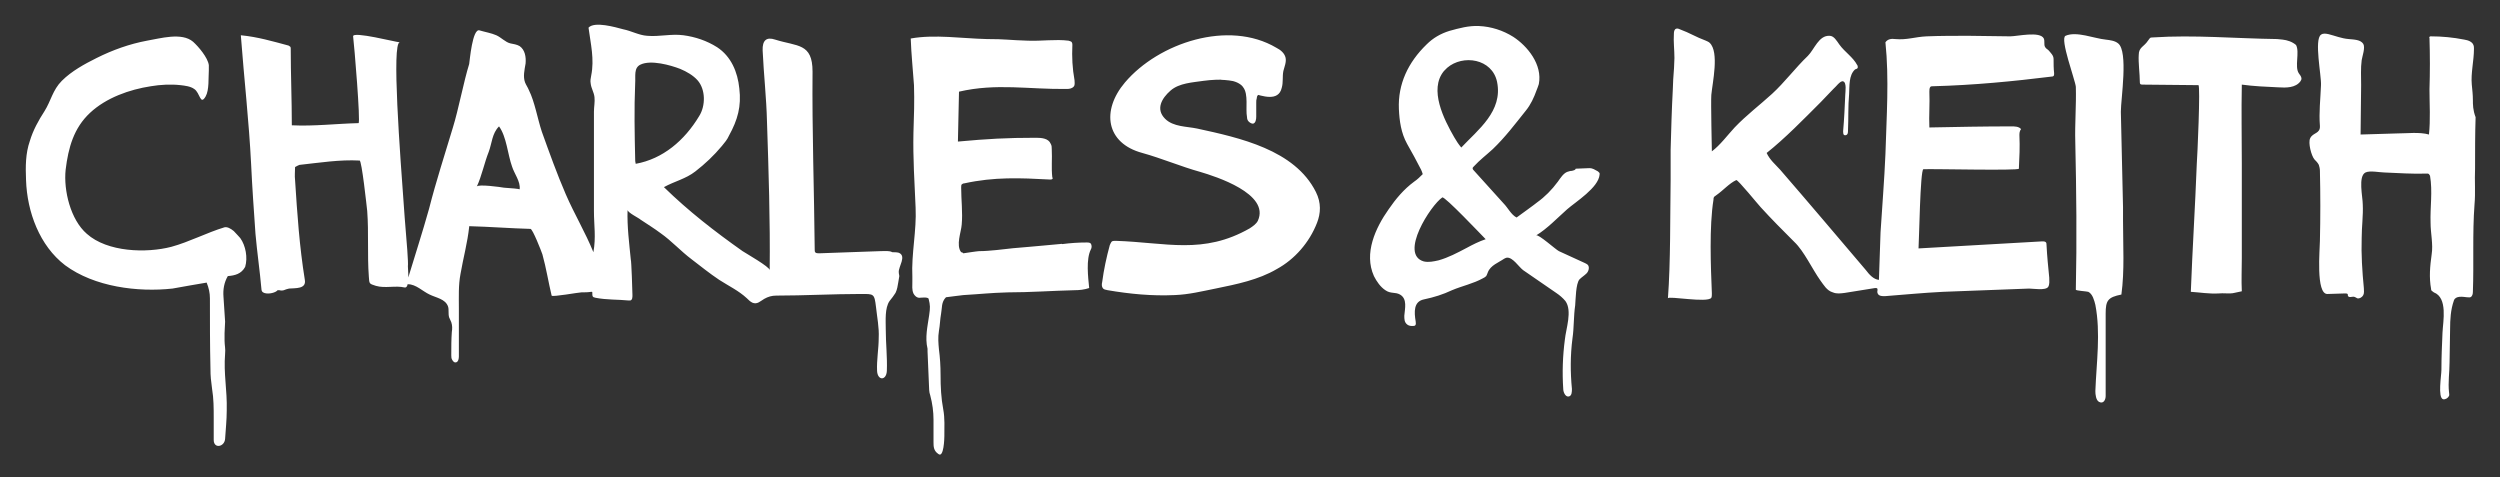 <?xml version="1.0" encoding="UTF-8"?>
<svg id="Layer_1" data-name="Layer 1" xmlns="http://www.w3.org/2000/svg" viewBox="0 0 460.9 88">
  <rect x="0" y="0" width="460.9" height="88" fill="#333333" stroke="none"/>
  <defs>
    <style>
      .cls-1 {
        fill: #fff;
      }
    </style>
  </defs>
  <path class="cls-1" d="m162.3,46.3c-3.8.1-7.6.3-11.3.4-.2,0-.6,0-.7-.2-.1-.1-.1-.3-.1-.5-.1-10.9-.5-21.9-.4-32.8,0-5.3-2.8-4.6-6.9-5.9q-2.4-.8-2.3,2c.2,4.4.7,8.8.8,13.1.3,9.1.6,18.2.5,27.4,0-.6-4.4-3.1-5-3.5-5.1-3.6-10-7.4-14.5-11.8,2-1.1,4-1.5,5.8-2.9s3.4-2.9,4.9-4.7c.5-.6,1-1.2,1.3-1.9,1.6-2.9,2.3-5.4,1.9-8.7-.3-3-1.5-5.9-4.1-7.6-1.9-1.2-4-1.9-6.2-2.2-2.3-.3-4.4.3-6.7.1-1.5-.1-2.9-.9-4.4-1.2-1.5-.4-5.3-1.5-6.4-.3.4,3,1.1,5.8.5,8.8-.1.5-.2,1-.1,1.5.1.9.6,1.6.7,2.5s-.1,1.8-.1,2.7v18.3c0,2.7.4,4.8-.1,7.6-1.5-3.7-3.5-7-5.1-10.7s-3-7.6-4.4-11.5c-.8-2.4-1.3-5.5-2.4-7.7-.2-.5-.5-.9-.7-1.4-.4-1.1-.1-2.3.1-3.5.1-1.2-.1-2.5-1.1-3.2-.5-.3-1.2-.4-1.7-.5-.9-.2-1.7-1.1-2.6-1.5s-2.1-.6-3.1-.9c-1.3-.4-1.8,5.6-1.9,6.2-1,3.2-2,8.5-3,11.7-1.5,5-3.1,9.9-4.4,15-1.2,4.3-2.6,8.6-3.9,12.9-.1.3-.2.7,0,1,1.5,0,2.7,1.3,4,1.9,1.2.6,2.9.8,3.4,2.2.2.6,0,1.3.2,2,.1.3.3.6.4.9.2.6.2,1.2.1,1.8-.1,1.4-.1,2.8-.1,4.3,0,.3,0,.6.2.9s.4.5.7.4c.4-.1.5-.7.5-1.1v-8.8c0-2.2-.1-4.3.3-6.4.5-2.9,1.3-5.8,1.6-8.7v-.1c3.8.1,7.6.4,11.3.5.4,0,2,4.1,2.2,4.7.7,2.5,1.1,5.1,1.7,7.6.1.3,5-.6,5.5-.6.6,0,1.2,0,1.8-.1.1,0,.2,0,.2.1v.1c0,.6,0,.8.6.9,2,.4,4.1.3,6.1.5h.3c.4-.1.4-.6.4-1,0-.6-.2-6.5-.3-6.5-.3-3.1-.7-6.1-.6-9.2,0,.5,2.1,1.5,2.4,1.8,1.2.8,2.5,1.6,3.7,2.5,2,1.4,3.7,3.3,5.7,4.8,1.7,1.3,3.3,2.6,5.1,3.8,1.7,1.1,3.6,2,5.1,3.4.3.3.6.6,1,.8.9.4,1.5-.3,2.2-.7s1.4-.6,2.2-.6c5.2,0,10.4-.3,15.6-.3,2.4,0,2.5-.1,2.8,2.4.2,1.9.6,3.8.5,5.7,0,2-.4,4.1-.3,6.1.1,1.8,1.7,1.8,1.8,0,.1-2.6-.2-5.1-.2-7.7,0-1.6-.2-3.9.7-5.2.4-.5.8-1,1.1-1.5.3-.6.4-1.3.5-1.9,0-.2.1-.4.1-.6s.1-.4.1-.6-.1-.4-.1-.7c-.1-1,1.5-3,0-3.6-.4-.1-.8-.1-1.2-.1-.5-.3-1.3-.2-2.2-.2h0Zm-69.4-11.7c-.5-.1-4.8-.7-5-.2.9-1.9,1.4-4.4,2.2-6.4.6-1.6.6-3.4,1.9-4.7,1.4,1.9,1.6,5.2,2.4,7.4.4,1.3,1.6,2.8,1.4,4.2-.2-.1-1.5-.2-2.9-.3h0Zm24.3-4.4c-.1-.4-.1-.6-.1-.9-.1-4.6-.2-9.2,0-13.9.1-1.4-.3-2.9,1-3.5,1.9-.9,5.5.1,7.3.8,1.2.5,2.4,1.2,3.2,2.1,1.5,1.7,1.5,4.7.3,6.6-2.7,4.5-6.7,7.9-11.7,8.8Zm-42.6,9.8c-.9-12.3-2.4-32.1-.9-32.2-.6,0-8.7-2.1-8.6-1.1.2,1.5,1.4,15.9,1,16-4.1.1-8.2.6-12.3.4,0-4.7-.2-9.4-.2-14.1,0-.1,0-.3-.1-.4s-.2-.1-.3-.2c-3-.8-5.7-1.6-8.8-1.9.6,8,1.5,15.8,1.9,23.8.2,4.3.5,8.5.8,12.8.3,3.4.8,6.8,1.1,10.2,0,.2.1.5.3.6.6.4,2,.2,2.6-.3,0-.1.1-.1.2-.1h.2c.3.1.7.1,1.1-.1.1,0,.2-.1.3-.1s.3-.1.4-.1c1.2-.1,3.2.1,2.9-1.6-1-6.2-1.4-12.2-1.8-18.4-.1-.8,0-1.6,0-2.4.3-.2.6-.3.8-.4,3.7-.4,7.4-1,11.1-.8.4,0,1.3,8.4,1.4,9.3.3,4,0,8.1.3,12.1.1,1.3,0,1.3,1.3,1.7,1.7.5,3.6-.1,5.3.3,1,.2.6-3.3.6-3.9.1-.7-.2-4.3-.6-9.1h0Zm120.7,5c-1.8.2-3.6.3-5.5.5-2.7.2-3.4.3-6.1.6-1.1.1-2.1.2-3.2.2-.3,0-2.9.4-2.9.4-.1-.1-.2-.2-.4-.2-1-1.3,0-3.7.1-5.1.2-2.2-.1-4.6-.1-6.8,0-.2,0-.5.1-.6s.3-.2.5-.2c5.5-1.2,10.2-1,15.8-.7.1,0,.3,0,.4-.1.1-.1.1-.2,0-.3-.2-1.8,0-3.4-.1-5.2,0-.3,0-.7-.2-1-.4-1-1.7-1.1-2.7-1.1-5.5,0-8.9.2-14.4.7.1-3.1.1-6.1.2-9.2,6.9-1.6,12.9-.4,19.9-.5.5,0,1-.1,1.3-.5.2-.3.1-.8.1-1.1-.4-2.2-.5-4.3-.4-6.5,0-.2,0-.3-.1-.5s-.4-.2-.6-.3c-2.4-.3-5,.1-7.5,0-3.5-.1-4-.3-7.6-.3-4.5-.1-9.6-.9-14-.1.1,2.9.4,5.7.6,8.6.1,2.9,0,5.8-.1,8.8-.1,4.6.2,9.2.4,13.8.2,4.2-.8,8.5-.6,12.7v.9c0,.8-.1,1.5.2,2.2.2.4.6.8,1.1.8.2,0,1.6-.2,1.7.2.3,1.2.3,1.6.1,3-.3,2.1-.8,4.1-.3,6.2v.5c.1,2.4.2,4.7.3,7.1,0,.3.1.7.2,1,.4,1.5.6,3,.6,4.5v4.1c0,.8,0,1.6.9,2.2,1,.8,1.1-2.9,1.1-3.3,0-1.6.1-3.3-.2-4.9-.4-2.1-.5-4.2-.5-6.4,0-1.6-.1-3.2-.3-4.7-.1-1.1-.2-2.2,0-3.4.2-1.1.2-2.1.4-3.2.2-1,0-2.1.9-3,1-.1,2.1-.3,3.2-.4,3.4-.2,4.8-.4,8.2-.5,4.1,0,8.2-.3,12.3-.4.9,0,1.8-.1,2.7-.4-.2-2-.6-5.3.3-7.1.2-.3.2-.8,0-1.1-.2-.2-.5-.2-.7-.2-1.6,0-3,.1-4.6.3,0-.1-.3,0-.5,0h0Zm196.1-4.3v-2.5c-.1-5.9-.3-11.7-.4-17.6,0-2.4,1.4-11.1-.5-12.6-.6-.5-1.5-.6-2.3-.7-2.1-.2-5.4-1.6-7.4-.7-1.1.5,1.8,8.2,1.9,9.4.1,3.4-.2,6.8-.1,10.2.2,9.1.3,18.1.1,27.2,0,.2,2,.3,2.3.4.8.4,1.1,1.6,1.3,2.4,1,5.2.2,10.6,0,15.9,0,.6.1,1.7.7,2,.8.4,1.2-.4,1.2-1.1v-15.2c0-2.4.4-3,2.9-3.5.6-4.4.3-9.1.3-13.6h0Zm29.4-33.4c-.3,0-.7-.1-1-.1-7.6-.1-15.3-.8-22.9-.3-.2,0-.5,0-.6.2-.1.1-.2.3-.3.4-.7,1.1-1.7,1.2-1.7,2.6-.1,1.4.2,3.6.2,5,0,.1,0,.3.1.4s.3.1.5.1c3.4,0,6.8.1,10.2.1.4,0-.2,13.3-.3,14.5-.3,7.9-.8,15.7-1.1,23.6,1.6.1,3.4.4,5.1.3.8-.1,2.2.1,2.9-.1.5-.1.9-.2,1.4-.3-.1-2.1,0-4,0-6.1v-17.5c0-5.2-.1-9.3,0-14.5,2.2.3,4.5.4,6.7.5,1.5.1,3.2.1,4.1-1.1.1-.2.2-.3.2-.5,0-.4-.3-.7-.5-1-.8-1.2.2-3.9-.5-5.2-.7-.6-1.6-.9-2.5-1h0Zm35.1,11.1c0-.9-.1-1.8-.2-2.8-.2-2.1.4-4.4.4-6.6,0-.2,0-.5-.1-.7-.2-.6-1-.9-1.7-1-2-.4-4.1-.6-6.2-.6q-.1,0-.2.1c0,.1-.1.1,0,.2.1,3.2.1,6.3,0,9.5,0,2.7.2,5.6-.1,8.3-1.7-.5-4.1-.2-5.9-.2-2.2.1-4.4.1-6.7.2,0-3.1.1-6.1.1-9.1,0-1.5-.1-3.1.1-4.6.1-.7.7-2.3.3-3-.5-.8-1.7-.8-2.7-.9-1.3-.1-2.5-.6-3.7-.9-.5-.1-1-.2-1.4.1-1.3.9.1,7.6,0,9.3-.1,2.6-.4,5-.2,7.5.1,1.5-1.3,1.2-1.8,2.3-.4.8.2,3.2.8,3.9.3.3.6.6.8,1,.1.3.2.7.2,1.1.1,4.3.1,8.6,0,12.9,0,1.5-.8,9.9,1.4,9.8,1.1,0,2.1-.1,3.2-.1.2,0,.4,0,.5.1s0,.3.1.4c.2.3.6.1,1,.1.2,0,.5.2.7.3.4.1.9-.2,1.1-.6s.1-.9.1-1.3c-.3-3.1-.5-6.2-.4-9.2,0-2.1.3-4.2.2-6.2,0-1.4-.9-5.2.5-5.9.8-.4,2.7,0,3.5,0,2.6.1,5.2.3,7.9.2.1,0,.2,0,.3.1.1.1.1.2.2.3.5,2.9,0,5.8.1,8.7,0,1.9.5,3.9.2,5.8-.3,2.2-.5,4.2-.1,6.4,0,.1,0,.2.1.3s.3.2.4.3c2.6,1,1.7,5.3,1.6,7.4-.1,2.3-.2,4.6-.2,6.9,0,1-.7,5.1.3,5.4.4.1.9-.2,1.1-.6.1-.2,0-.5,0-.7-.2-1.8.1-3.7.1-5.5,0-2,.1-4.1.1-6.1,0-1.8.1-3.6.7-5.3.3-.9,1.6-.7,2.4-.6.3,0,.6.1.8-.1.2-.2.3-.5.3-.9.2-5.4-.1-10.7.3-16.1.2-2.2,0-4.4.1-6.6,0-3.2,0-6.4.1-9.5-.5-1.3-.5-2.3-.5-3.2h0Zm-166.1,13.1c-.3,0-.6.1-.9.2-.7.3-1.2,1.1-1.7,1.8-1.1,1.5-2.4,2.8-3.8,3.8-.2.2-3.8,2.8-3.8,2.8-1-.5-1.6-1.8-2.4-2.6-1.9-2.1-3.7-4.1-5.6-6.2-.1-.1-.1-.2-.1-.3s.1-.2.2-.3c1.1-1.2,2.3-2.1,3.5-3.2,2.3-2.2,4.1-4.6,6.1-7.1.9-1.1,1.5-2.4,2-3.8.1-.3.3-.7.4-1.1.7-3.6-2.1-7-4.7-8.7-1.9-1.2-4.1-1.9-6.3-2-1.9-.1-3.7.4-5.5.9-1.6.5-3,1.3-4.2,2.5-3.4,3.3-5.3,7.3-5.1,11.9.1,2.2.4,4.4,1.5,6.4.9,1.6,1.8,3.2,2.6,4.8.1.2.2.5.3.8-.5.5-1,1-1.6,1.4-1.9,1.4-3.4,3.2-4.7,5.1-2.4,3.4-4.6,8.1-2.7,12.3.5,1,1.2,2,2.1,2.6,1,.7,1.8.3,2.7.8,1.4.8.9,2.6.8,3.9,0,.6,0,1.2.5,1.6.2.2.6.3.9.3.2,0,.5,0,.6-.1.2-.2.1-.5.1-.7-.3-1.8-.4-3.7,1.5-4.1,1.9-.4,3.5-.9,5.2-1.7,1.9-.8,3.9-1.2,5.7-2.2.2-.1.4-.2.6-.4.1-.2.2-.4.3-.7.5-1.3,2-1.8,3-2.5.2-.1.4-.2.5-.2,1.1-.1,2.2,1.7,3,2.3,2,1.4,4.1,2.8,6.1,4.2.6.4,1.2.9,1.7,1.5,1.3,1.8.1,5.1-.1,7.1-.4,3-.5,6.1-.3,9.1,0,.6.4,1.5,1,1.4s.6-.9.6-1.4c-.3-3.1-.3-6.2.1-9.3.3-2,.2-4.1.5-6.1.1-1.1.1-4,.8-4.8.4-.4.9-.7,1.3-1.1s.6-1.2.2-1.6c-.1-.1-.3-.2-.5-.3-1.6-.7-3.2-1.5-4.8-2.2-.6-.3-3.8-3.2-4.2-2.9,2-1.2,3.9-3.2,5.7-4.8,1.6-1.4,5.8-4,6-6.4v-.3c-.1-.1-.2-.2-.3-.3-.6-.3-.9-.6-1.6-.6-.8,0-1.7.1-2.5.1-.1.3-.4.3-.7.4h0Zm-23.6-18.4c.2-.2.4-.4.6-.6,2.9-2.5,8.3-1.7,9.2,2.6,1.1,5.4-3.5,8.8-6.6,12.1-.5-.6-.9-1.2-1.3-1.9-1.9-3.3-4.7-8.8-1.9-12.2Zm4.2,32.6c-1.7.9-3.4,1.8-5.2,2.3-.9.2-1.8.4-2.7.2-4.6-1.3,1.3-10.4,3.4-11.8.4-.3,7.3,7,8,7.7-1.2.4-2.4,1-3.5,1.6h0Zm-27.6-4.6c.7-1.8.8-3.7-.2-5.7-3.9-7.8-14.1-10-21.9-11.7-1.9-.4-4.4-.3-5.9-1.8-1.8-1.8-.6-3.8,1-5.2,1.6-1.4,4.1-1.5,6.1-1.8,3-.4,6.2-.3,9.1.8.2.1.4.2.4.4.1.4-.8.8-.5,1.1,1.8.5,4.8,1.6,5.4-1,.3-1,.1-2.1.3-3.1.2-.8.6-1.7.4-2.5-.2-.8-.9-1.4-1.7-1.8-8.8-5.2-21.7-.9-27.9,6.4-4.4,5.2-3.5,11.2,3.2,13,3.6,1,7.1,2.5,10.7,3.5,2.7.8,12.9,4,10.6,9-.3.6-.9,1-1.5,1.4-8.6,4.9-15.4,2.6-24.7,2.3-.2,0-.5,0-.7.1-.2.2-.3.5-.4.7-.6,2.2-1.1,4.5-1.4,6.8-.1.4-.1.8.1,1.1.2.3.5.3.9.4,4.1.7,8.2,1.1,12.4.9,2.6-.1,5-.7,7.5-1.2,3.9-.8,7.9-1.6,11.3-3.6,3.3-1.8,6-4.9,7.4-8.5h0Zm129.5-16.1c.1,2,0,4.1-.1,6.1,0,.4-16.3,0-17.6.1-.6,0-.8,13.6-.9,14.6,7.6-.4,15.2-.9,22.8-1.3.2,0,.4,0,.6.1s.2.4.2.6c.1,2,.3,4,.5,6,0,.6.1,1.2-.2,1.7-.5.7-2.8.3-3.5.3-1.8.1-3.5.1-5.3.2-3.5.1-7.1.3-10.6.4-3.9.2-6.8.5-10.7.8-.3,0-.6,0-.9-.1s-.5-.4-.5-.7c0-.2.1-.4,0-.6-.1-.1-.2-.1-.4-.1-1.9.3-3.7.6-5.6.9-.8.1-1.5.2-2.2-.1-1.1-.3-1.7-1.4-2.3-2.2-1.5-2.1-3-5.4-4.8-7.1-2.1-2.1-4.2-4.2-6.2-6.4-.4-.4-4.2-5.1-4.5-5-1.3.6-2.4,1.9-3.7,2.8-.1.1-.3.2-.4.3-.1.2-.1.3-.1.5-.8,5-.5,12.3-.3,17.3,0,.3,0,.6-.1.8-.7,1-8-.4-8,.1.5-6.6.4-15.3.5-21.9v-5.5c.1-3.7.2-7.4.4-11.1.1-3.3.2-2.5.3-5.8,0-1.5-.2-3-.1-4.5,0-.4.1-.8.4-.9.2-.1.5,0,.7.1,1.9.7,2.9,1.4,4.8,2.1.2.1.5.2.7.4,1.8,1.7.5,7.4.3,9.6-.1,1.3.1,10.3.1,10.4,1.5-1.1,2.9-3,4.2-4.4,2.2-2.3,4.6-4.1,6.9-6.2s4.3-4.8,6.6-7c1.2-1.2,2-3.8,4-3.7.8,0,1.3.9,1.8,1.6,1,1.4,2.5,2.3,3.3,3.8.1.1.1.3.1.4,0,.3-.3.3-.5.4-1.2,1.1-1,3.1-1.1,4.6-.2,2.2-.1,4.4-.2,6.6,0,.2,0,.5-.1.7s-.4.3-.6.2c-.2-.1-.2-.5-.2-.7.2-2.3.3-4.5.4-6.8,0-.4.3-2.2-.4-2.4-.5-.2-1.4,1.1-1.8,1.4-.8.8-1.5,1.6-2.3,2.4-3.2,3.2-6.6,6.7-10,9.4.6,1.3,1.6,2.1,2.5,3.1,5.2,6,10.7,12.5,15.8,18.5.6.8,1.4,1.7,2.4,1.8.1-2.9.2-5.9.3-8.8.3-4.8.7-9.6.9-14.4.2-6.8.7-13.9,0-20.6.4-.6,1.1-.7,1.8-.6,2.2.2,3.6-.4,5.8-.5,2.6-.1,5.1-.1,7.7-.1s5.1.1,7.7.1c1.3,0,5.5-1,6.2.4.2.5,0,1.1.2,1.5s.4.4.7.7c.4.5.9.9.9,1.6,0,.9,0,1.7.1,2.6,0,.2,0,.4-.1.5s-.2.1-.2.1c-7.3.9-14.5,1.6-22,1.8-.2,0-.4,0-.5.1-.2.2-.2.6-.2.9.1,2.2-.1,4.4,0,6.6,5-.1,10.1-.2,15.1-.2.6,0,1.4,0,1.8.5-.3.4-.3.8-.3,1.2h0ZM43.1,42.6c-.6-.5-1.2-.8-1.7-.7-3.3,1-6.5,2.7-9.8,3.6-4.6,1.2-11.8,1-15.6-2.4-3-2.6-4.3-8-3.9-11.8.5-4.1,1.5-7.7,4.5-10.5s7.3-4.3,11.2-4.9c1.8-.3,3.7-.4,5.5-.2.8.1,1.8.2,2.5.7,1.1.7,1.1,3.1,2.1,1.4.7-1.2.5-3.5.6-4.8v-1c-.2-1.4-1.9-3.4-2.9-4.3-2.1-1.8-6.1-.6-8.5-.2-3.2.6-6.3,1.7-9.3,3.2-2.2,1.1-4.6,2.4-6.4,4.2-1.7,1.7-2,3.7-3.2,5.6-1.1,1.7-2.1,3.5-2.7,5.5-.8,2.3-.8,4.7-.7,7.2.2,5.9,2.5,12.1,7.2,15.7,5.4,4,13.4,5,19.8,4.3.4-.1,6.3-1.1,6.3-1.1.4,1,.6,1.9.6,2.9,0,4.3,0,8.6.1,12.9,0,1.6.1,2.2.3,3.8.3,1.8.3,3.6.3,5.3v4.1c0,1.7,2,1.3,2.1-.2.1-1.7.3-3.4.3-5.2.1-3.9-.6-6.7-.3-10.5.1-.8-.1-1.6-.1-2.4v-1.4c0-.7.1-1.4.1-2.1-.1-1.6-.2-3.1-.3-4.6-.1-1.3.1-2.6.8-3.8,1.3-.1,2.5-.4,3.2-1.7.5-1.7.1-3.9-.9-5.3-.2-.2-.7-.8-1.2-1.3h0Z"/>
  <path class="cls-1" d="m232.2,17.3s.1,0,0,0c2.3-1.8.7-3.9-1.6-3.8-1.6.1-3.8.3-5.2.8-.2.1-.4.1-.4.2s.3.2.5.2c.5.1,1.1.1,1.6.2,1,.2,1.8.7,2.1,1.2,1,1.3.4,3.9.7,5.5,0,.3.1.6.3.8s.5.4.8.4c.5-.1.6-.8.6-1.3v-2.6c0-.3,0-.5.1-.8,0-.4.2-.6.5-.8h0Z"/>
</svg>